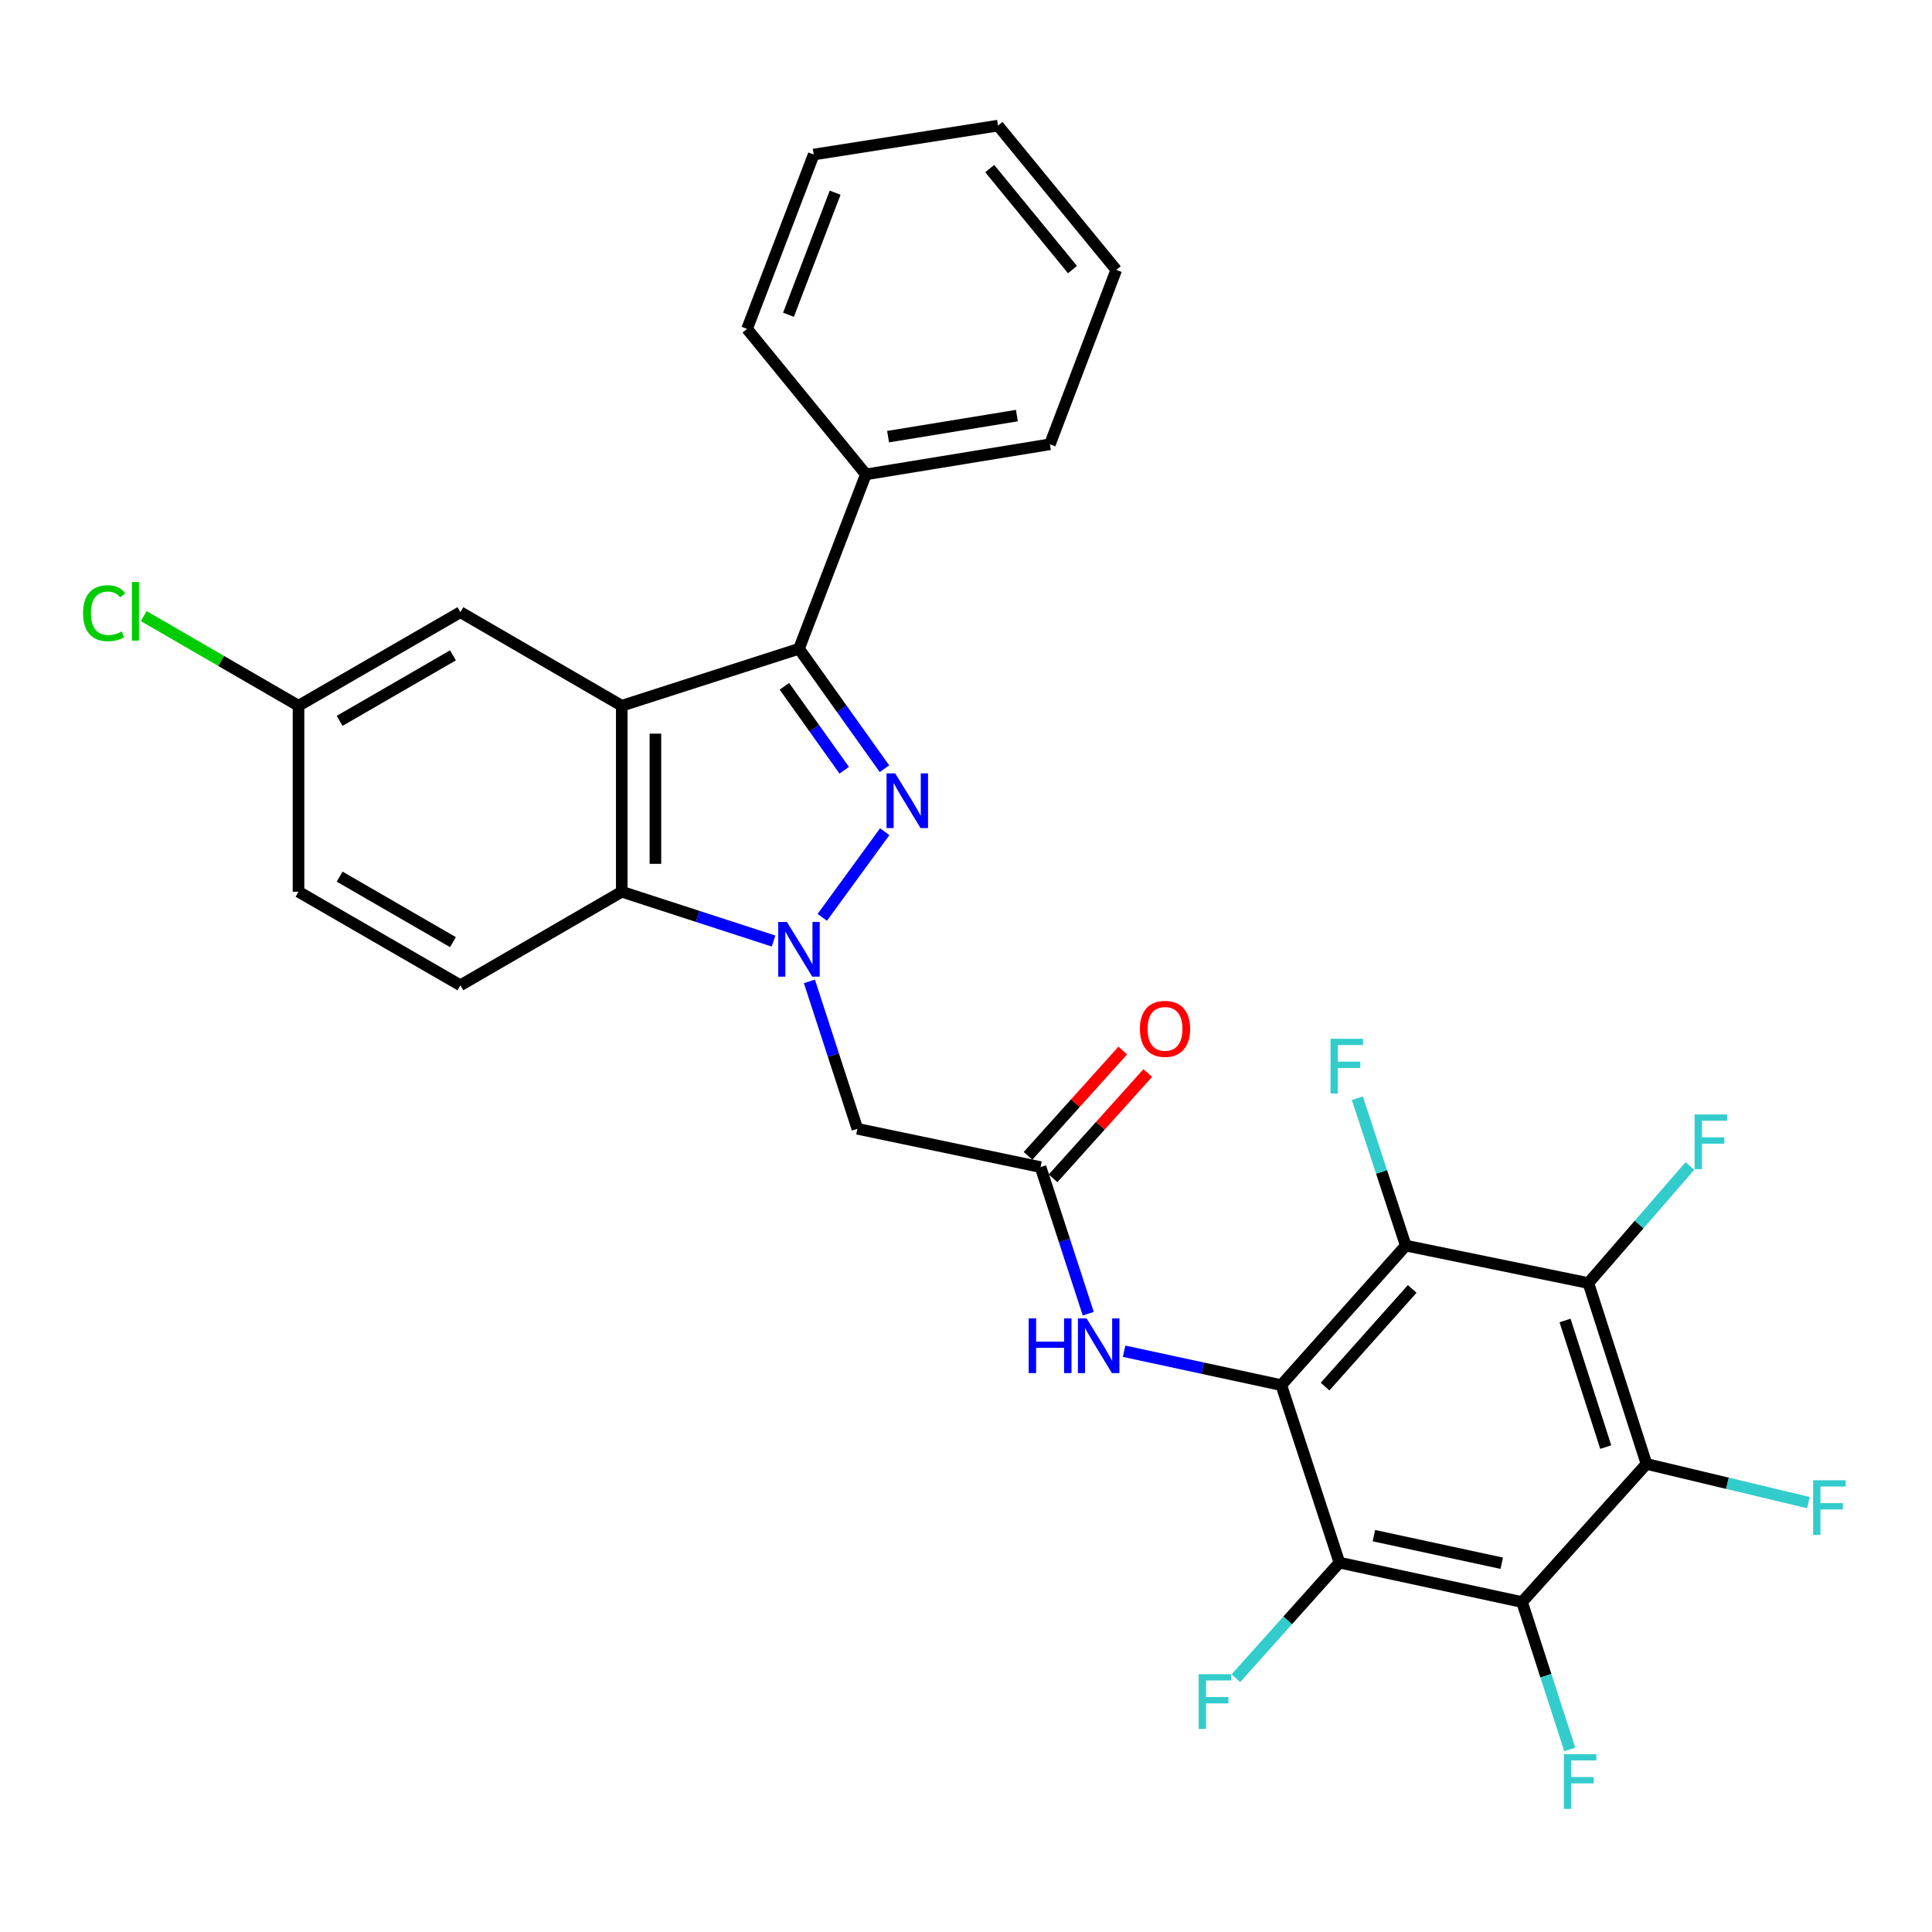 <?xml version='1.0' encoding='iso-8859-1'?>
<svg version='1.1' baseProfile='full'
              xmlns='http://www.w3.org/2000/svg'
                      xmlns:rdkit='http://www.rdkit.org/xml'
                      xmlns:xlink='http://www.w3.org/1999/xlink'
                  xml:space='preserve'
width='1000px' height='1000px' viewBox='0 0 1000 1000'>
<!-- END OF HEADER -->
<rect style='opacity:1.0;fill:#FFFFFF;stroke:none' width='1000' height='1000' x='0' y='0'> </rect>
<path class='bond-0' d='M 425.608,474.819 L 457.924,430.492' style='fill:none;fill-rule:evenodd;stroke:#0000FF;stroke-width:6px;stroke-linecap:butt;stroke-linejoin:miter;stroke-opacity:1' />
<path class='bond-9' d='M 400.399,487.086 L 361.111,474.324' style='fill:none;fill-rule:evenodd;stroke:#0000FF;stroke-width:6px;stroke-linecap:butt;stroke-linejoin:miter;stroke-opacity:1' />
<path class='bond-9' d='M 361.111,474.324 L 321.823,461.562' style='fill:none;fill-rule:evenodd;stroke:#000000;stroke-width:6px;stroke-linecap:butt;stroke-linejoin:miter;stroke-opacity:1' />
<path class='bond-10' d='M 418.952,507.96 L 431.366,546.113' style='fill:none;fill-rule:evenodd;stroke:#0000FF;stroke-width:6px;stroke-linecap:butt;stroke-linejoin:miter;stroke-opacity:1' />
<path class='bond-10' d='M 431.366,546.113 L 443.781,584.265' style='fill:none;fill-rule:evenodd;stroke:#000000;stroke-width:6px;stroke-linecap:butt;stroke-linejoin:miter;stroke-opacity:1' />
<path class='bond-3' d='M 457.796,397.89 L 435.673,366.846' style='fill:none;fill-rule:evenodd;stroke:#0000FF;stroke-width:6px;stroke-linecap:butt;stroke-linejoin:miter;stroke-opacity:1' />
<path class='bond-3' d='M 435.673,366.846 L 413.55,335.802' style='fill:none;fill-rule:evenodd;stroke:#000000;stroke-width:6px;stroke-linecap:butt;stroke-linejoin:miter;stroke-opacity:1' />
<path class='bond-3' d='M 436.975,398.686 L 421.488,376.955' style='fill:none;fill-rule:evenodd;stroke:#0000FF;stroke-width:6px;stroke-linecap:butt;stroke-linejoin:miter;stroke-opacity:1' />
<path class='bond-3' d='M 421.488,376.955 L 406.002,355.224' style='fill:none;fill-rule:evenodd;stroke:#000000;stroke-width:6px;stroke-linecap:butt;stroke-linejoin:miter;stroke-opacity:1' />
<path class='bond-1' d='M 663.194,716.935 L 622.511,708.164' style='fill:none;fill-rule:evenodd;stroke:#000000;stroke-width:6px;stroke-linecap:butt;stroke-linejoin:miter;stroke-opacity:1' />
<path class='bond-1' d='M 622.511,708.164 L 581.828,699.393' style='fill:none;fill-rule:evenodd;stroke:#0000FF;stroke-width:6px;stroke-linecap:butt;stroke-linejoin:miter;stroke-opacity:1' />
<path class='bond-4' d='M 663.194,716.935 L 727.623,644.726' style='fill:none;fill-rule:evenodd;stroke:#000000;stroke-width:6px;stroke-linecap:butt;stroke-linejoin:miter;stroke-opacity:1' />
<path class='bond-4' d='M 685.855,717.701 L 730.955,667.154' style='fill:none;fill-rule:evenodd;stroke:#000000;stroke-width:6px;stroke-linecap:butt;stroke-linejoin:miter;stroke-opacity:1' />
<path class='bond-5' d='M 663.194,716.935 L 693.28,808.817' style='fill:none;fill-rule:evenodd;stroke:#000000;stroke-width:6px;stroke-linecap:butt;stroke-linejoin:miter;stroke-opacity:1' />
<path class='bond-2' d='M 321.823,365.297 L 321.823,461.562' style='fill:none;fill-rule:evenodd;stroke:#000000;stroke-width:6px;stroke-linecap:butt;stroke-linejoin:miter;stroke-opacity:1' />
<path class='bond-2' d='M 339.241,379.737 L 339.241,447.123' style='fill:none;fill-rule:evenodd;stroke:#000000;stroke-width:6px;stroke-linecap:butt;stroke-linejoin:miter;stroke-opacity:1' />
<path class='bond-14' d='M 321.823,365.297 L 238.302,316.864' style='fill:none;fill-rule:evenodd;stroke:#000000;stroke-width:6px;stroke-linecap:butt;stroke-linejoin:miter;stroke-opacity:1' />
<path class='bond-30' d='M 321.823,365.297 L 413.55,335.802' style='fill:none;fill-rule:evenodd;stroke:#000000;stroke-width:6px;stroke-linecap:butt;stroke-linejoin:miter;stroke-opacity:1' />
<path class='bond-15' d='M 413.55,335.802 L 448.184,245.536' style='fill:none;fill-rule:evenodd;stroke:#000000;stroke-width:6px;stroke-linecap:butt;stroke-linejoin:miter;stroke-opacity:1' />
<path class='bond-7' d='M 727.623,644.726 L 822.137,664.1' style='fill:none;fill-rule:evenodd;stroke:#000000;stroke-width:6px;stroke-linecap:butt;stroke-linejoin:miter;stroke-opacity:1' />
<path class='bond-18' d='M 727.623,644.726 L 715.09,606.58' style='fill:none;fill-rule:evenodd;stroke:#000000;stroke-width:6px;stroke-linecap:butt;stroke-linejoin:miter;stroke-opacity:1' />
<path class='bond-18' d='M 715.09,606.58 L 702.557,568.433' style='fill:none;fill-rule:evenodd;stroke:#33CCCC;stroke-width:6px;stroke-linecap:butt;stroke-linejoin:miter;stroke-opacity:1' />
<path class='bond-6' d='M 693.28,808.817 L 787.813,829.216' style='fill:none;fill-rule:evenodd;stroke:#000000;stroke-width:6px;stroke-linecap:butt;stroke-linejoin:miter;stroke-opacity:1' />
<path class='bond-6' d='M 711.134,794.851 L 777.307,809.13' style='fill:none;fill-rule:evenodd;stroke:#000000;stroke-width:6px;stroke-linecap:butt;stroke-linejoin:miter;stroke-opacity:1' />
<path class='bond-17' d='M 693.28,808.817 L 666.482,838.726' style='fill:none;fill-rule:evenodd;stroke:#000000;stroke-width:6px;stroke-linecap:butt;stroke-linejoin:miter;stroke-opacity:1' />
<path class='bond-17' d='M 666.482,838.726 L 639.685,868.635' style='fill:none;fill-rule:evenodd;stroke:#33CCCC;stroke-width:6px;stroke-linecap:butt;stroke-linejoin:miter;stroke-opacity:1' />
<path class='bond-8' d='M 787.813,829.216 L 852.222,757.733' style='fill:none;fill-rule:evenodd;stroke:#000000;stroke-width:6px;stroke-linecap:butt;stroke-linejoin:miter;stroke-opacity:1' />
<path class='bond-21' d='M 787.813,829.216 L 800.16,867.365' style='fill:none;fill-rule:evenodd;stroke:#000000;stroke-width:6px;stroke-linecap:butt;stroke-linejoin:miter;stroke-opacity:1' />
<path class='bond-21' d='M 800.16,867.365 L 812.506,905.513' style='fill:none;fill-rule:evenodd;stroke:#33CCCC;stroke-width:6px;stroke-linecap:butt;stroke-linejoin:miter;stroke-opacity:1' />
<path class='bond-19' d='M 822.137,664.1 L 848.419,633.802' style='fill:none;fill-rule:evenodd;stroke:#000000;stroke-width:6px;stroke-linecap:butt;stroke-linejoin:miter;stroke-opacity:1' />
<path class='bond-19' d='M 848.419,633.802 L 874.701,603.505' style='fill:none;fill-rule:evenodd;stroke:#33CCCC;stroke-width:6px;stroke-linecap:butt;stroke-linejoin:miter;stroke-opacity:1' />
<path class='bond-33' d='M 822.137,664.1 L 852.222,757.733' style='fill:none;fill-rule:evenodd;stroke:#000000;stroke-width:6px;stroke-linecap:butt;stroke-linejoin:miter;stroke-opacity:1' />
<path class='bond-33' d='M 810.066,683.473 L 831.126,749.016' style='fill:none;fill-rule:evenodd;stroke:#000000;stroke-width:6px;stroke-linecap:butt;stroke-linejoin:miter;stroke-opacity:1' />
<path class='bond-20' d='M 852.222,757.733 L 894.13,767.74' style='fill:none;fill-rule:evenodd;stroke:#000000;stroke-width:6px;stroke-linecap:butt;stroke-linejoin:miter;stroke-opacity:1' />
<path class='bond-20' d='M 894.13,767.74 L 936.038,777.747' style='fill:none;fill-rule:evenodd;stroke:#33CCCC;stroke-width:6px;stroke-linecap:butt;stroke-linejoin:miter;stroke-opacity:1' />
<path class='bond-13' d='M 321.823,461.562 L 238.302,509.986' style='fill:none;fill-rule:evenodd;stroke:#000000;stroke-width:6px;stroke-linecap:butt;stroke-linejoin:miter;stroke-opacity:1' />
<path class='bond-12' d='M 443.781,584.265 L 538.585,604.084' style='fill:none;fill-rule:evenodd;stroke:#000000;stroke-width:6px;stroke-linecap:butt;stroke-linejoin:miter;stroke-opacity:1' />
<path class='bond-11' d='M 563.273,679.965 L 550.929,642.024' style='fill:none;fill-rule:evenodd;stroke:#0000FF;stroke-width:6px;stroke-linecap:butt;stroke-linejoin:miter;stroke-opacity:1' />
<path class='bond-11' d='M 550.929,642.024 L 538.585,604.084' style='fill:none;fill-rule:evenodd;stroke:#000000;stroke-width:6px;stroke-linecap:butt;stroke-linejoin:miter;stroke-opacity:1' />
<path class='bond-16' d='M 545.06,609.908 L 569.57,582.659' style='fill:none;fill-rule:evenodd;stroke:#000000;stroke-width:6px;stroke-linecap:butt;stroke-linejoin:miter;stroke-opacity:1' />
<path class='bond-16' d='M 569.57,582.659 L 594.08,555.41' style='fill:none;fill-rule:evenodd;stroke:#FF0000;stroke-width:6px;stroke-linecap:butt;stroke-linejoin:miter;stroke-opacity:1' />
<path class='bond-16' d='M 532.11,598.259 L 556.62,571.01' style='fill:none;fill-rule:evenodd;stroke:#000000;stroke-width:6px;stroke-linecap:butt;stroke-linejoin:miter;stroke-opacity:1' />
<path class='bond-16' d='M 556.62,571.01 L 581.13,543.761' style='fill:none;fill-rule:evenodd;stroke:#FF0000;stroke-width:6px;stroke-linecap:butt;stroke-linejoin:miter;stroke-opacity:1' />
<path class='bond-23' d='M 238.302,509.986 L 154.51,461.562' style='fill:none;fill-rule:evenodd;stroke:#000000;stroke-width:6px;stroke-linecap:butt;stroke-linejoin:miter;stroke-opacity:1' />
<path class='bond-23' d='M 234.448,487.641 L 175.794,453.745' style='fill:none;fill-rule:evenodd;stroke:#000000;stroke-width:6px;stroke-linecap:butt;stroke-linejoin:miter;stroke-opacity:1' />
<path class='bond-31' d='M 238.302,316.864 L 154.51,365.297' style='fill:none;fill-rule:evenodd;stroke:#000000;stroke-width:6px;stroke-linecap:butt;stroke-linejoin:miter;stroke-opacity:1' />
<path class='bond-31' d='M 234.45,339.209 L 175.795,373.112' style='fill:none;fill-rule:evenodd;stroke:#000000;stroke-width:6px;stroke-linecap:butt;stroke-linejoin:miter;stroke-opacity:1' />
<path class='bond-25' d='M 448.184,245.536 L 543.433,229.966' style='fill:none;fill-rule:evenodd;stroke:#000000;stroke-width:6px;stroke-linecap:butt;stroke-linejoin:miter;stroke-opacity:1' />
<path class='bond-25' d='M 459.661,226.01 L 526.336,215.111' style='fill:none;fill-rule:evenodd;stroke:#000000;stroke-width:6px;stroke-linecap:butt;stroke-linejoin:miter;stroke-opacity:1' />
<path class='bond-26' d='M 448.184,245.536 L 386.677,170.24' style='fill:none;fill-rule:evenodd;stroke:#000000;stroke-width:6px;stroke-linecap:butt;stroke-linejoin:miter;stroke-opacity:1' />
<path class='bond-22' d='M 154.51,365.297 L 154.51,461.562' style='fill:none;fill-rule:evenodd;stroke:#000000;stroke-width:6px;stroke-linecap:butt;stroke-linejoin:miter;stroke-opacity:1' />
<path class='bond-24' d='M 154.51,365.297 L 114.448,342.092' style='fill:none;fill-rule:evenodd;stroke:#000000;stroke-width:6px;stroke-linecap:butt;stroke-linejoin:miter;stroke-opacity:1' />
<path class='bond-24' d='M 114.448,342.092 L 74.386,318.887' style='fill:none;fill-rule:evenodd;stroke:#00CC00;stroke-width:6px;stroke-linecap:butt;stroke-linejoin:miter;stroke-opacity:1' />
<path class='bond-28' d='M 543.433,229.966 L 577.776,139.7' style='fill:none;fill-rule:evenodd;stroke:#000000;stroke-width:6px;stroke-linecap:butt;stroke-linejoin:miter;stroke-opacity:1' />
<path class='bond-27' d='M 386.677,170.24 L 421.166,79.984' style='fill:none;fill-rule:evenodd;stroke:#000000;stroke-width:6px;stroke-linecap:butt;stroke-linejoin:miter;stroke-opacity:1' />
<path class='bond-27' d='M 408.122,162.919 L 432.264,99.74' style='fill:none;fill-rule:evenodd;stroke:#000000;stroke-width:6px;stroke-linecap:butt;stroke-linejoin:miter;stroke-opacity:1' />
<path class='bond-29' d='M 421.166,79.984 L 516.57,65.014' style='fill:none;fill-rule:evenodd;stroke:#000000;stroke-width:6px;stroke-linecap:butt;stroke-linejoin:miter;stroke-opacity:1' />
<path class='bond-32' d='M 577.776,139.7 L 516.57,65.014' style='fill:none;fill-rule:evenodd;stroke:#000000;stroke-width:6px;stroke-linecap:butt;stroke-linejoin:miter;stroke-opacity:1' />
<path class='bond-32' d='M 555.123,139.538 L 512.279,87.257' style='fill:none;fill-rule:evenodd;stroke:#000000;stroke-width:6px;stroke-linecap:butt;stroke-linejoin:miter;stroke-opacity:1' />
<path  class='atom-0' d='M 407.29 477.198
L 416.57 492.198
Q 417.49 493.678, 418.97 496.358
Q 420.45 499.038, 420.53 499.198
L 420.53 477.198
L 424.29 477.198
L 424.29 505.518
L 420.41 505.518
L 410.45 489.118
Q 409.29 487.198, 408.05 484.998
Q 406.85 482.798, 406.49 482.118
L 406.49 505.518
L 402.81 505.518
L 402.81 477.198
L 407.29 477.198
' fill='#0000FF'/>
<path  class='atom-1' d='M 463.348 400.305
L 472.628 415.305
Q 473.548 416.785, 475.028 419.465
Q 476.508 422.145, 476.588 422.305
L 476.588 400.305
L 480.348 400.305
L 480.348 428.625
L 476.468 428.625
L 466.508 412.225
Q 465.348 410.305, 464.108 408.105
Q 462.908 405.905, 462.548 405.225
L 462.548 428.625
L 458.868 428.625
L 458.868 400.305
L 463.348 400.305
' fill='#0000FF'/>
<path  class='atom-12' d='M 532.45 682.396
L 536.29 682.396
L 536.29 694.436
L 550.77 694.436
L 550.77 682.396
L 554.61 682.396
L 554.61 710.716
L 550.77 710.716
L 550.77 697.636
L 536.29 697.636
L 536.29 710.716
L 532.45 710.716
L 532.45 682.396
' fill='#0000FF'/>
<path  class='atom-12' d='M 562.41 682.396
L 571.69 697.396
Q 572.61 698.876, 574.09 701.556
Q 575.57 704.236, 575.65 704.396
L 575.65 682.396
L 579.41 682.396
L 579.41 710.716
L 575.53 710.716
L 565.57 694.316
Q 564.41 692.396, 563.17 690.196
Q 561.97 687.996, 561.61 687.316
L 561.61 710.716
L 557.93 710.716
L 557.93 682.396
L 562.41 682.396
' fill='#0000FF'/>
<path  class='atom-17' d='M 590.014 532.535
Q 590.014 525.735, 593.374 521.935
Q 596.734 518.135, 603.014 518.135
Q 609.294 518.135, 612.654 521.935
Q 616.014 525.735, 616.014 532.535
Q 616.014 539.415, 612.614 543.335
Q 609.214 547.215, 603.014 547.215
Q 596.774 547.215, 593.374 543.335
Q 590.014 539.455, 590.014 532.535
M 603.014 544.015
Q 607.334 544.015, 609.654 541.135
Q 612.014 538.215, 612.014 532.535
Q 612.014 526.975, 609.654 524.175
Q 607.334 521.335, 603.014 521.335
Q 598.694 521.335, 596.334 524.135
Q 594.014 526.935, 594.014 532.535
Q 594.014 538.255, 596.334 541.135
Q 598.694 544.015, 603.014 544.015
' fill='#FF0000'/>
<path  class='atom-18' d='M 620.431 866.566
L 637.271 866.566
L 637.271 869.806
L 624.231 869.806
L 624.231 878.406
L 635.831 878.406
L 635.831 881.686
L 624.231 881.686
L 624.231 894.886
L 620.431 894.886
L 620.431 866.566
' fill='#33CCCC'/>
<path  class='atom-19' d='M 688.682 537.668
L 705.522 537.668
L 705.522 540.908
L 692.482 540.908
L 692.482 549.508
L 704.082 549.508
L 704.082 552.788
L 692.482 552.788
L 692.482 565.988
L 688.682 565.988
L 688.682 537.668
' fill='#33CCCC'/>
<path  class='atom-20' d='M 877.12 576.85
L 893.96 576.85
L 893.96 580.09
L 880.92 580.09
L 880.92 588.69
L 892.52 588.69
L 892.52 591.97
L 880.92 591.97
L 880.92 605.17
L 877.12 605.17
L 877.12 576.85
' fill='#33CCCC'/>
<path  class='atom-21' d='M 938.471 766.178
L 955.311 766.178
L 955.311 769.418
L 942.271 769.418
L 942.271 778.018
L 953.871 778.018
L 953.871 781.298
L 942.271 781.298
L 942.271 794.498
L 938.471 794.498
L 938.471 766.178
' fill='#33CCCC'/>
<path  class='atom-22' d='M 809.459 907.954
L 826.299 907.954
L 826.299 911.194
L 813.259 911.194
L 813.259 919.794
L 824.859 919.794
L 824.859 923.074
L 813.259 923.074
L 813.259 936.274
L 809.459 936.274
L 809.459 907.954
' fill='#33CCCC'/>
<path  class='atom-25' d='M 42.988 317.389
Q 42.988 310.349, 46.268 306.669
Q 49.588 302.949, 55.868 302.949
Q 61.708 302.949, 64.828 307.069
L 62.188 309.229
Q 59.908 306.229, 55.868 306.229
Q 51.588 306.229, 49.308 309.109
Q 47.068 311.949, 47.068 317.389
Q 47.068 322.989, 49.388 325.869
Q 51.748 328.749, 56.308 328.749
Q 59.428 328.749, 63.068 326.869
L 64.188 329.869
Q 62.708 330.829, 60.468 331.389
Q 58.228 331.949, 55.748 331.949
Q 49.588 331.949, 46.268 328.189
Q 42.988 324.429, 42.988 317.389
' fill='#00CC00'/>
<path  class='atom-25' d='M 68.268 301.229
L 71.948 301.229
L 71.948 331.589
L 68.268 331.589
L 68.268 301.229
' fill='#00CC00'/>
</svg>
